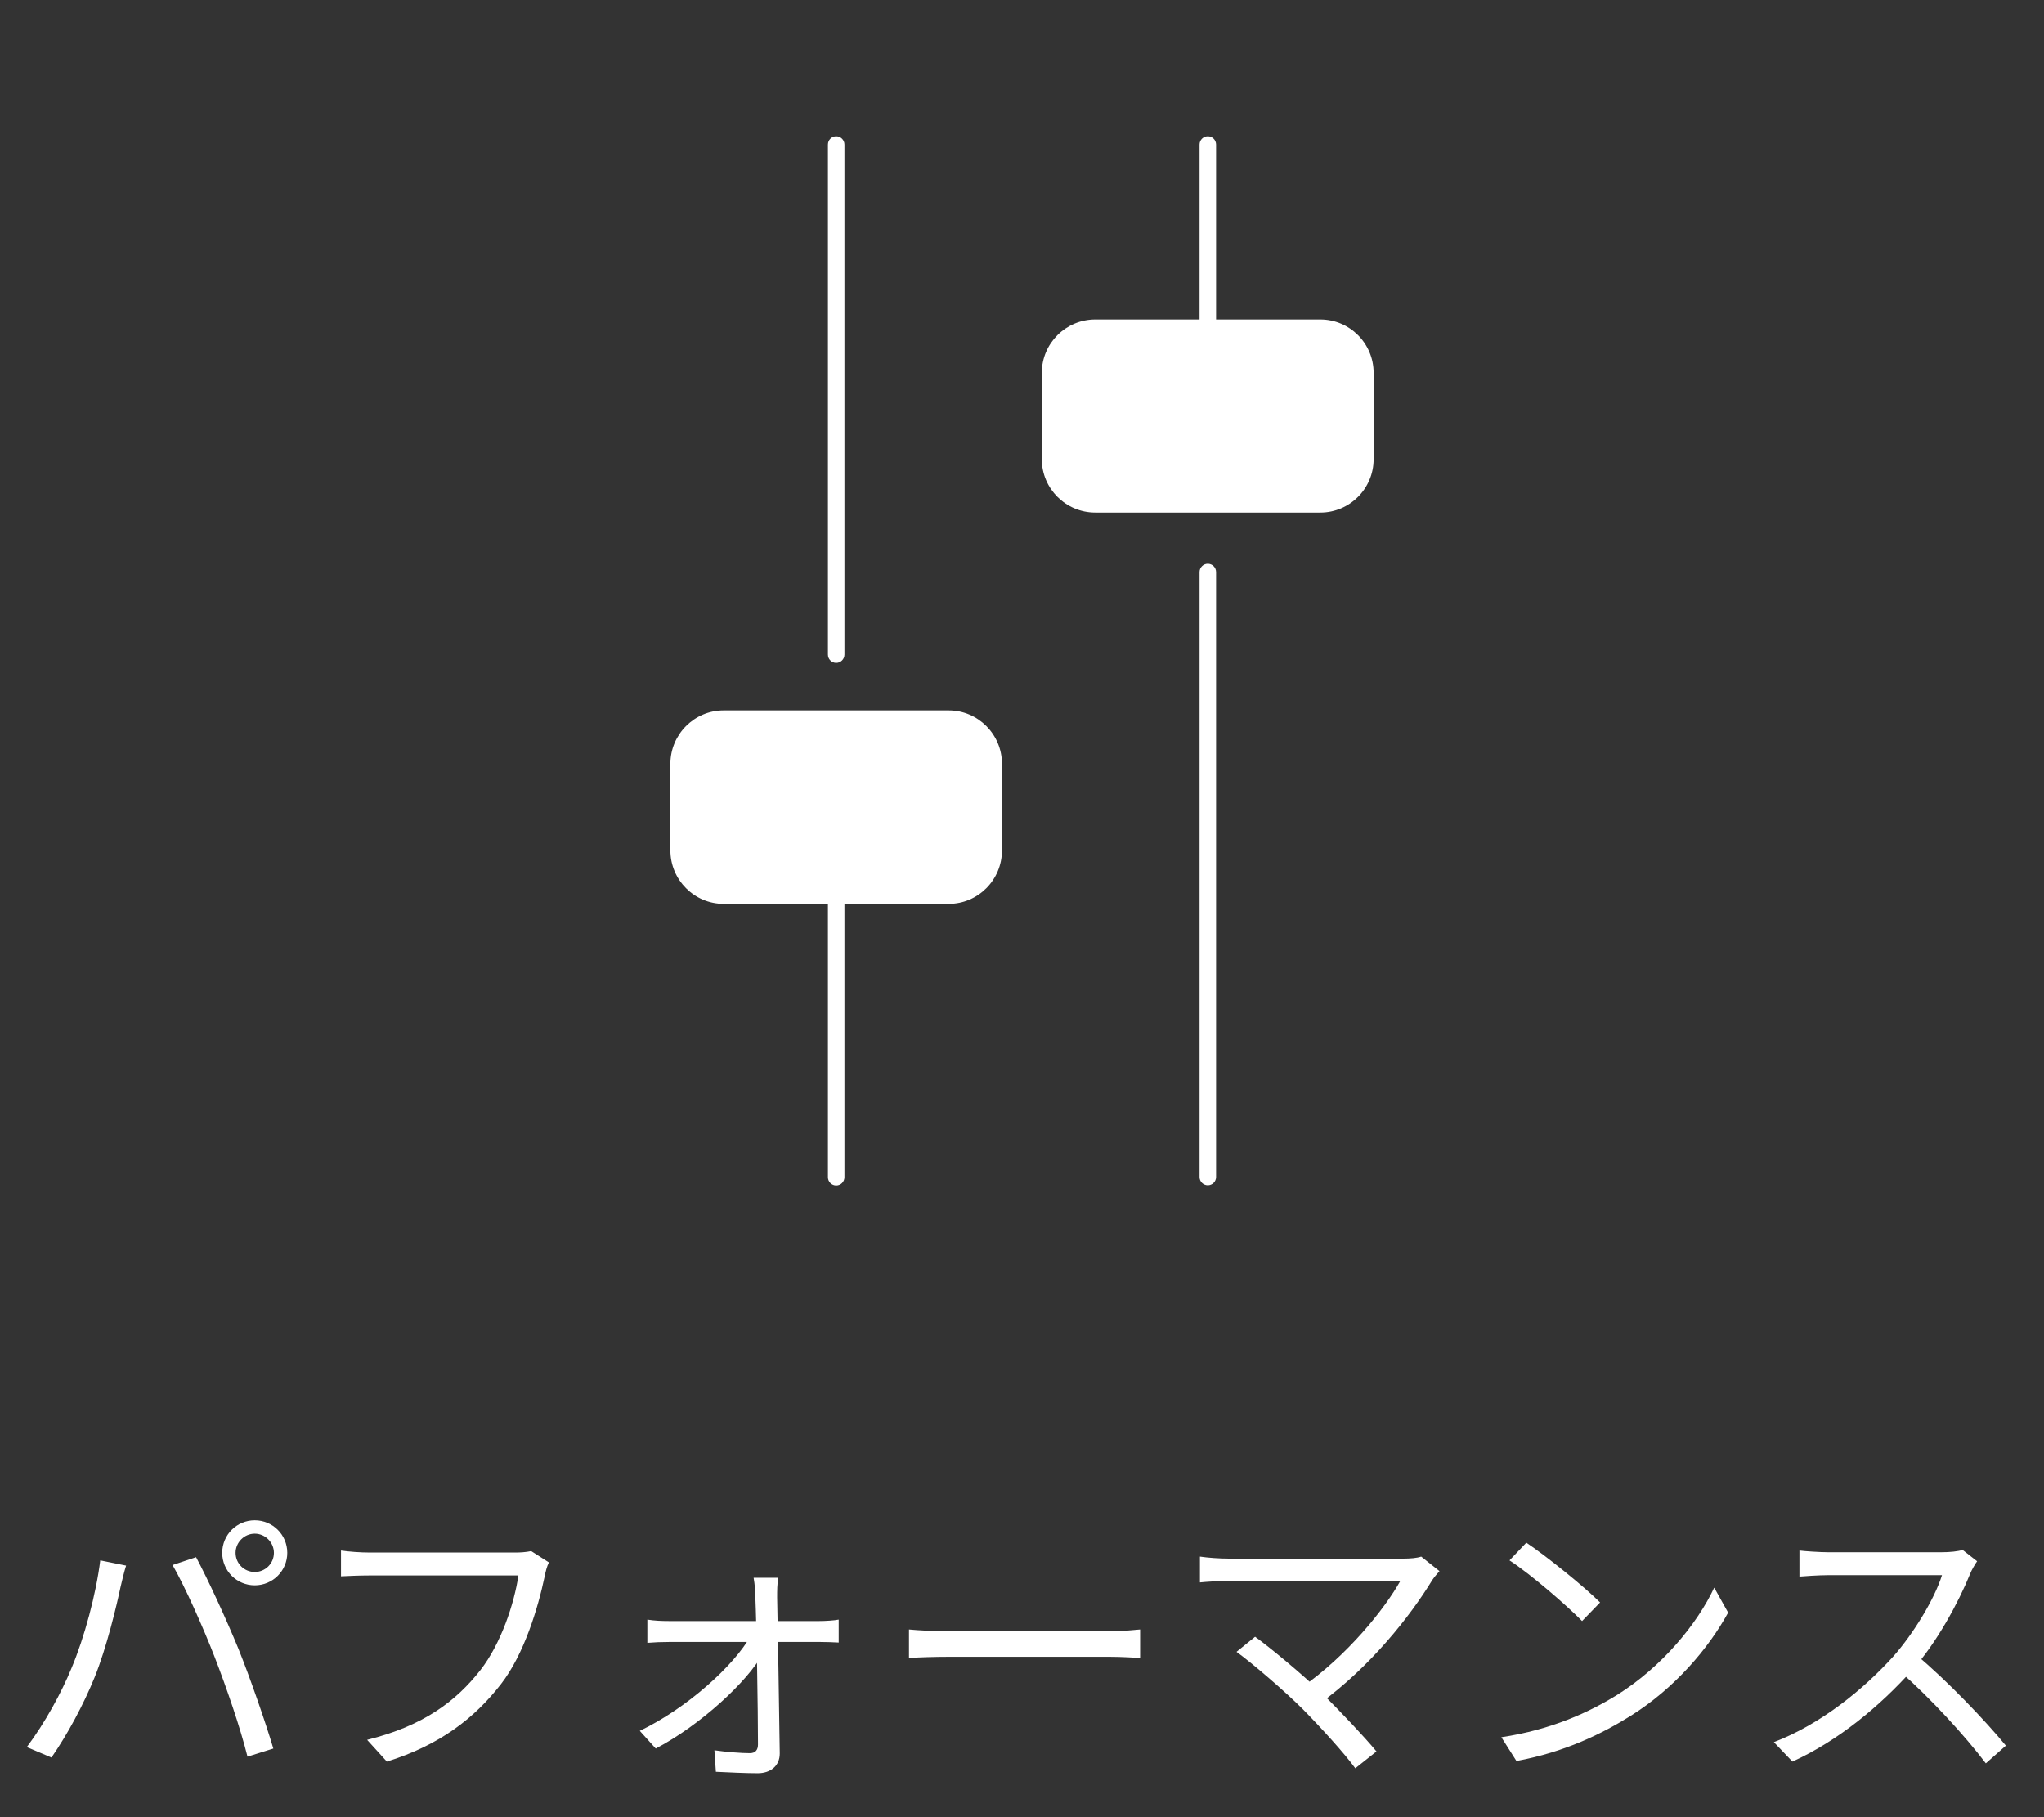 <?xml version="1.0" encoding="UTF-8"?>
<svg xmlns="http://www.w3.org/2000/svg" width="99" height="88" viewBox="0 0 99 88" fill="none">
  <rect x="0" y="0" width="99" height="88" fill="#333333" stroke="none"/>
  <g clip-path="url(#clip0_3459_8830)">
    <path d="M40.5 32.1C40.72 32.1 40.9 31.92 40.9 31.7V7C40.9 6.78 40.72 6.6 40.5 6.6C40.28 6.6 40.1 6.78 40.1 7V31.7C40.1 31.92 40.28 32.1 40.5 32.1Z" fill="white"></path>
    <path d="M58.5 27.3C58.28 27.3 58.1 27.48 58.1 27.7V57C58.1 57.22 58.28 57.4 58.5 57.4C58.72 57.4 58.9 57.22 58.9 57V27.7C58.9 27.48 58.72 27.3 58.5 27.3Z" fill="white"></path>
    <path d="M45.95 34.4H35.05C33.63 34.4 32.47 35.56 32.47 36.99V41.18C32.47 42.61 33.63 43.77 35.05 43.77H40.1V57.01C40.1 57.23 40.28 57.41 40.5 57.41C40.72 57.41 40.9 57.23 40.9 57.01V43.77H45.95C47.37 43.77 48.53 42.61 48.53 41.18V36.99C48.53 35.56 47.37 34.4 45.95 34.4Z" fill="white"></path>
    <path d="M63.95 15.47H58.9V7C58.9 6.78 58.72 6.6 58.5 6.6C58.28 6.6 58.1 6.78 58.1 7V15.47H53.05C51.62 15.47 50.46 16.63 50.46 18.05V22.24C50.46 23.66 51.62 24.82 53.05 24.82H63.95C65.37 24.82 66.53 23.66 66.53 22.24V18.05C66.53 16.63 65.37 15.47 63.95 15.47Z" fill="white"></path>
  </g>
  <path d="M11.41 75.197C11.41 75.718 11.832 76.125 12.338 76.125C12.845 76.125 13.267 75.718 13.267 75.197C13.267 74.691 12.845 74.269 12.338 74.269C11.832 74.269 11.41 74.691 11.41 75.197ZM10.763 75.197C10.763 74.325 11.466 73.622 12.338 73.622C13.21 73.622 13.914 74.325 13.914 75.197C13.914 76.069 13.21 76.772 12.338 76.772C11.466 76.772 10.763 76.069 10.763 75.197ZM3.464 80.781C4.083 79.318 4.659 77.18 4.856 75.563L6.108 75.816C6.009 76.125 5.911 76.547 5.841 76.843C5.658 77.715 5.166 79.796 4.575 81.245C4.054 82.525 3.281 83.973 2.493 85.112L1.298 84.606C2.184 83.425 2.986 81.948 3.464 80.781ZM10.398 80.246C9.835 78.798 8.963 76.843 8.358 75.788L9.497 75.408C10.046 76.435 10.946 78.376 11.551 79.852C12.113 81.245 12.859 83.397 13.239 84.677L11.987 85.07C11.635 83.65 10.974 81.737 10.398 80.246ZM26.586 75.661C26.487 75.858 26.431 76.083 26.375 76.364C26.065 77.841 25.39 80.106 24.265 81.554C22.985 83.2 21.312 84.508 18.738 85.309L17.781 84.255C20.51 83.579 22.085 82.384 23.267 80.879C24.265 79.599 24.912 77.644 25.109 76.294C24.293 76.294 18.724 76.294 17.908 76.294C17.345 76.294 16.867 76.322 16.516 76.336V75.085C16.895 75.141 17.458 75.183 17.922 75.183C18.724 75.183 24.335 75.183 24.968 75.183C25.179 75.183 25.461 75.169 25.728 75.113L26.586 75.661ZM37.697 76.407C37.64 76.702 37.64 77.04 37.64 77.363C37.669 78.601 37.739 82.876 37.767 84.916C37.767 85.52 37.317 85.872 36.698 85.872C36.15 85.872 35.221 85.83 34.673 85.802L34.602 84.761C35.179 84.845 35.91 84.901 36.318 84.901C36.586 84.901 36.712 84.747 36.712 84.48C36.712 82.82 36.642 78.601 36.586 77.363C36.586 77.082 36.557 76.716 36.501 76.407H37.697ZM31.354 78.432C31.691 78.488 32.071 78.502 32.408 78.502C32.999 78.502 39.103 78.502 39.68 78.502C39.975 78.502 40.425 78.474 40.622 78.432V79.543C40.383 79.529 39.989 79.515 39.722 79.515C39.216 79.515 32.929 79.515 32.422 79.515C32.057 79.515 31.691 79.529 31.354 79.557V78.432ZM30.988 83.819C33.252 82.736 35.559 80.668 36.375 79.191L36.951 79.206L36.965 80.049C36.22 81.428 33.913 83.551 31.761 84.677L30.988 83.819ZM44.026 78.91C44.462 78.952 45.193 78.995 45.995 78.995C47.021 78.995 52.661 78.995 53.702 78.995C54.405 78.995 54.897 78.938 55.221 78.91V80.288C54.926 80.274 54.335 80.232 53.716 80.232C52.647 80.232 47.035 80.232 45.995 80.232C45.221 80.232 44.476 80.26 44.026 80.288V78.91ZM69.721 76.083C69.581 76.238 69.454 76.393 69.37 76.519C68.315 78.249 66.374 80.724 63.885 82.525L63.013 81.737C65.263 80.176 67.077 77.897 67.823 76.561C66.557 76.561 60.355 76.561 59.553 76.561C58.99 76.561 58.385 76.603 58.118 76.632V75.38C58.498 75.436 59.06 75.478 59.553 75.478C60.27 75.478 66.529 75.478 67.935 75.478C68.315 75.478 68.638 75.45 68.835 75.38L69.721 76.083ZM63.097 82.764C62.253 81.92 60.636 80.528 59.89 79.993L60.79 79.262C61.437 79.726 63.069 81.062 64.082 82.046C64.968 82.933 66.065 84.086 66.669 84.817L65.643 85.633C65.122 84.916 63.997 83.678 63.097 82.764ZM73.927 74.705C74.911 75.366 76.725 76.829 77.499 77.602L76.627 78.502C75.91 77.771 74.166 76.252 73.111 75.563L73.927 74.705ZM72.717 84.128C75.164 83.762 76.993 82.904 78.329 82.075C80.509 80.71 82.211 78.629 83.026 76.885L83.701 78.094C82.745 79.838 81.114 81.751 78.99 83.087C77.569 83.973 75.797 84.845 73.448 85.281L72.717 84.128ZM95.761 75.605C95.677 75.718 95.494 76.027 95.424 76.21C94.861 77.602 93.792 79.571 92.625 80.865C91.05 82.623 89.038 84.297 86.816 85.309L85.916 84.367C88.195 83.495 90.262 81.807 91.711 80.204C92.667 79.121 93.694 77.447 94.059 76.28C93.553 76.28 89.052 76.28 88.574 76.28C88.068 76.28 87.308 76.336 87.154 76.35V75.085C87.337 75.113 88.138 75.169 88.574 75.169C89.123 75.169 93.469 75.169 94.003 75.169C94.453 75.169 94.833 75.127 95.058 75.056L95.761 75.605ZM92.808 80.134C94.327 81.4 96.197 83.368 97.154 84.536L96.183 85.394C95.171 84.058 93.525 82.257 92.006 80.921L92.808 80.134Z" fill="white"></path>
  <defs>
    <clipPath id="clip0_3459_8830">
      <rect width="64" height="64" fill="white" transform="translate(17.5)"></rect>
    </clipPath>
  </defs>
</svg>
